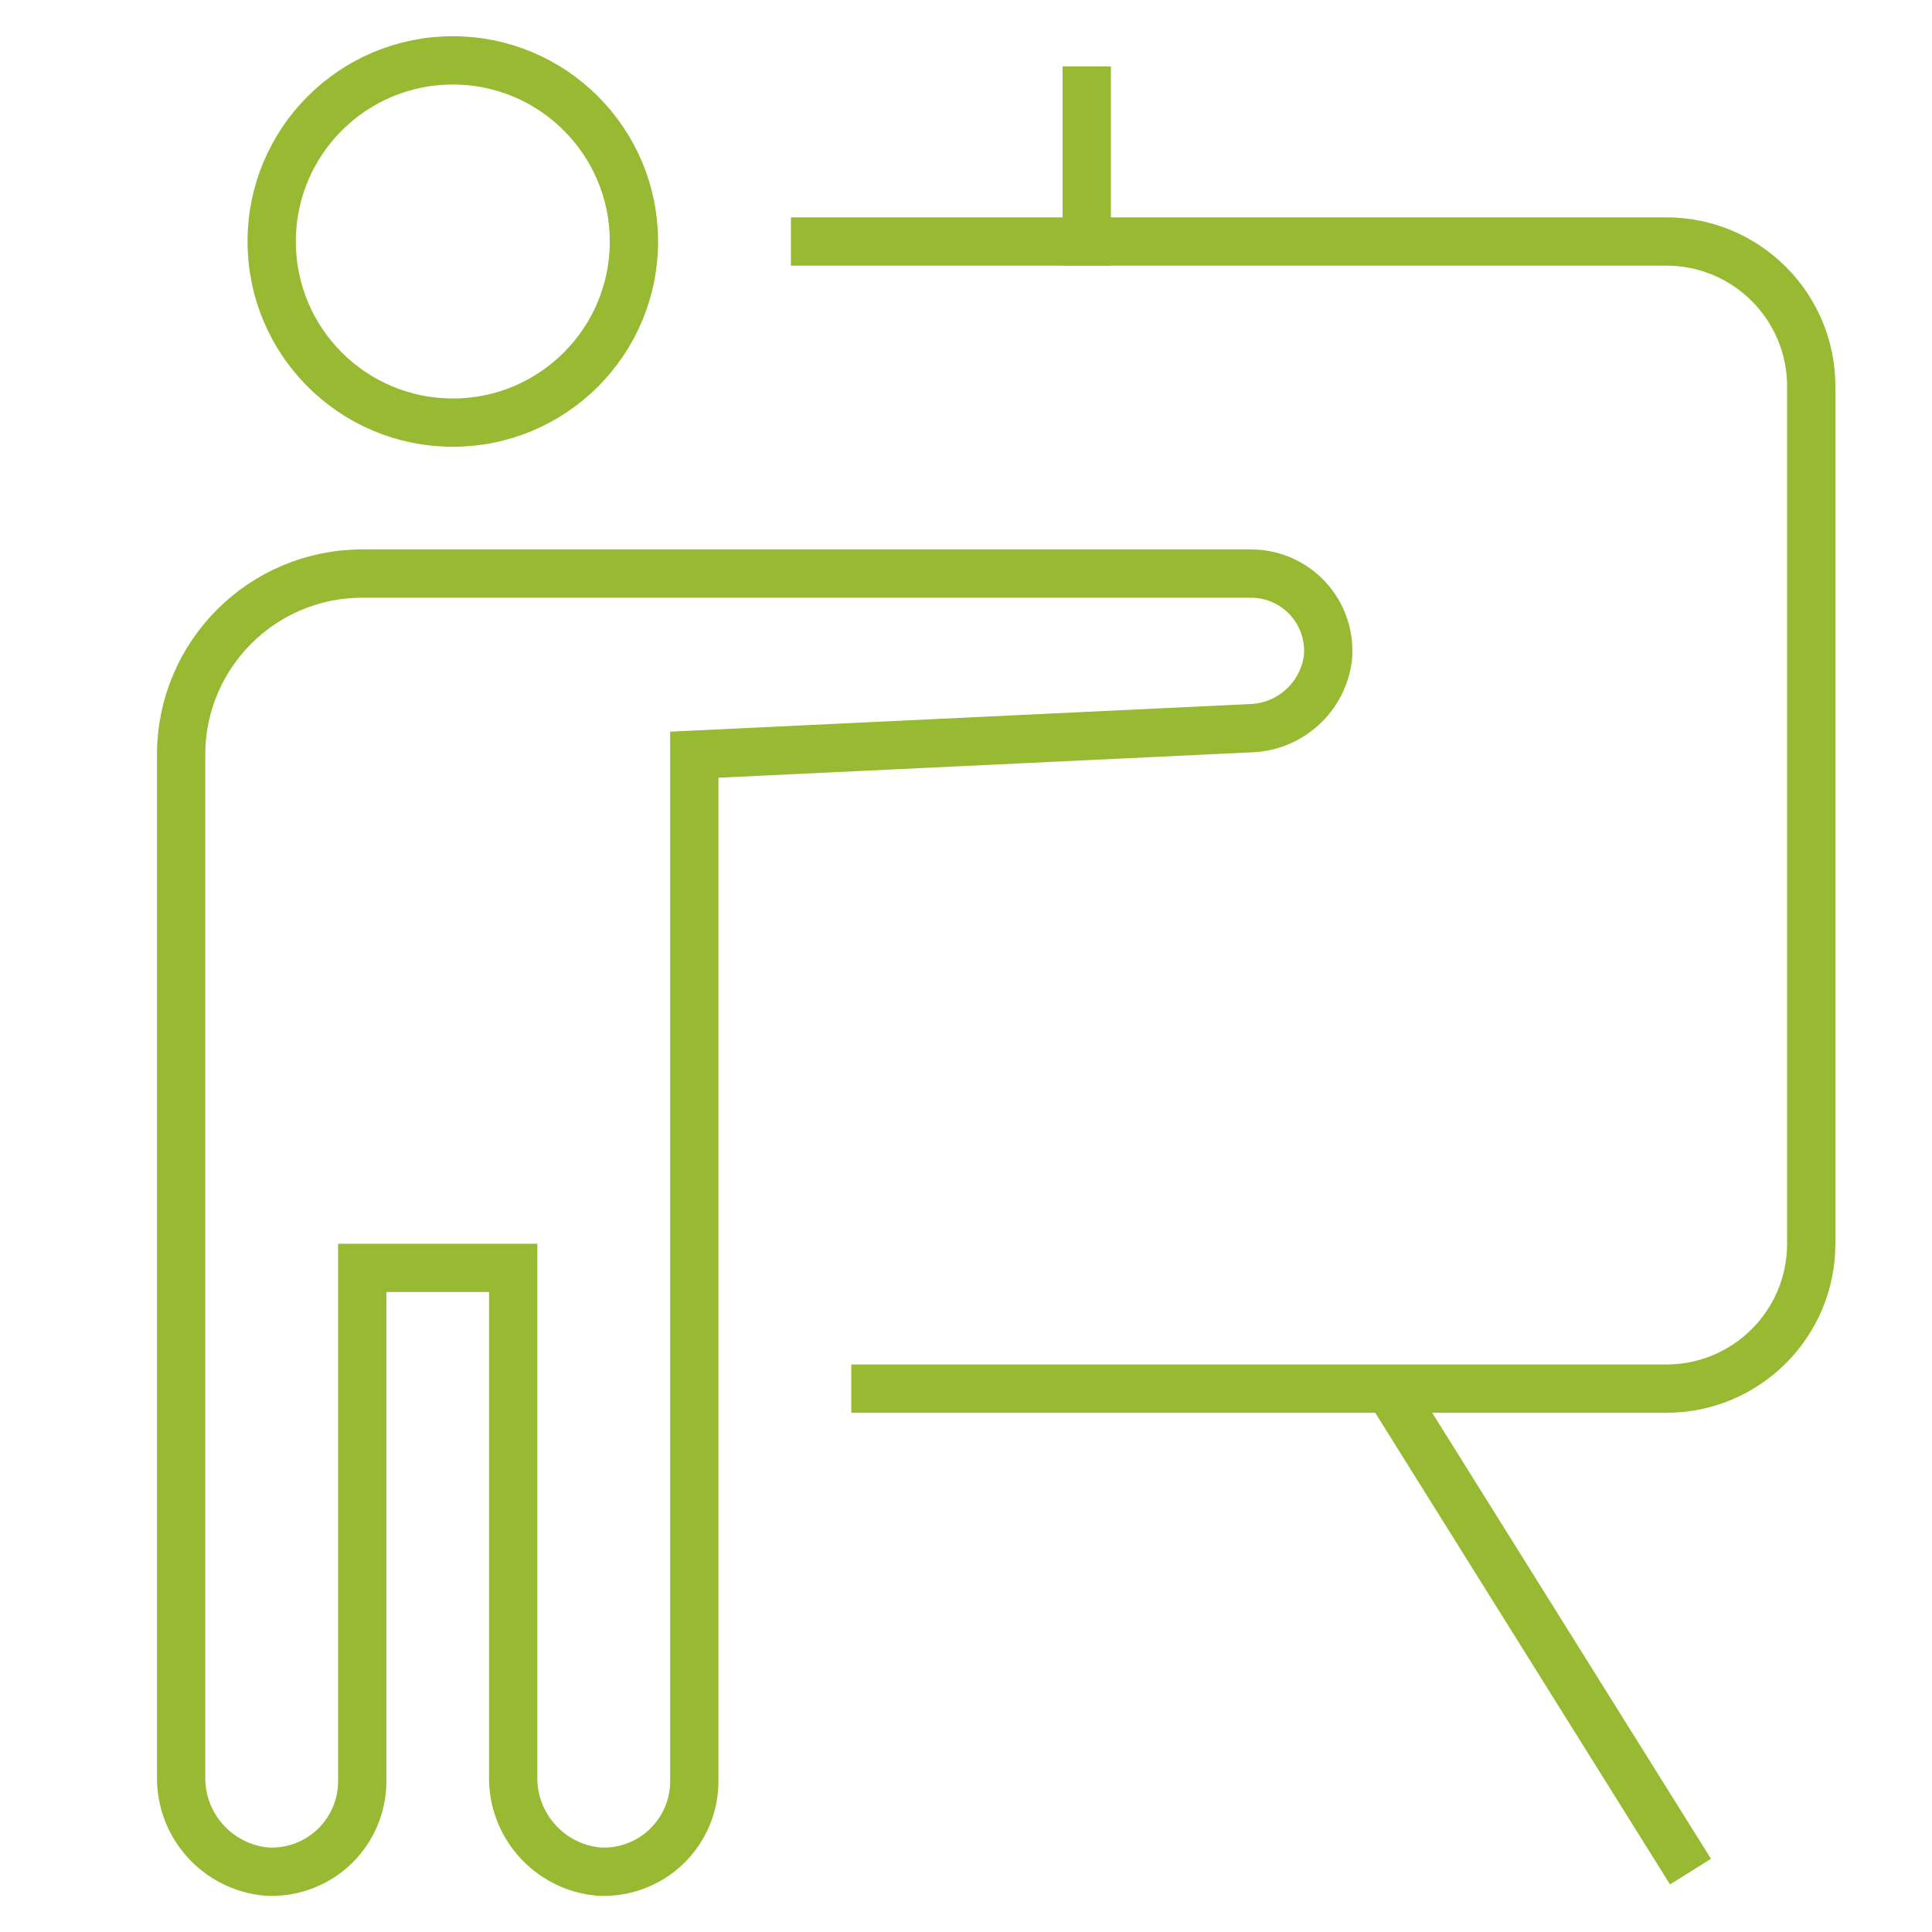 <svg width="80" height="80" viewBox="0 0 80 80" fill="none" xmlns="http://www.w3.org/2000/svg">
                            <path fill-rule="evenodd" clip-rule="evenodd" d="M18.75 17.5C22.892 17.5 26.25 14.142 26.25 10C26.25 5.858 22.892 2.5 18.75 2.5C14.608 2.5 11.25 5.858 11.25 10C11.25 14.142 14.608 17.5 18.75 17.5Z" stroke="#97BA32" stroke-width="2" stroke-linecap="square"/>
                            <path d="M33.75 10H69C72.314 10 75 12.686 75 16V51.5C75 54.814 72.314 57.5 69 57.5H36.25" stroke="#97BA32" stroke-width="2" stroke-linecap="square"/>
                            <path d="M57.5 57.5L70 77.5" stroke="#97BA32" stroke-width="2"/>
                            <path fill-rule="evenodd" clip-rule="evenodd" d="M51.8 23.75H15C10.858 23.75 7.5 27.108 7.5 31.25V73.539C7.456 75.588 9.009 77.32 11.05 77.5C12.079 77.555 13.085 77.184 13.832 76.475C14.579 75.766 15.001 74.78 15 73.75V52.5H21.25V73.539C21.206 75.588 22.759 77.32 24.8 77.5C25.829 77.555 26.835 77.184 27.582 76.475C28.329 75.766 28.751 74.78 28.75 73.75V31.25L51.765 30.154C53.417 30.112 54.788 28.866 54.989 27.226C55.066 26.333 54.765 25.448 54.159 24.787C53.553 24.126 52.697 23.75 51.8 23.75Z" stroke="#97BA32" stroke-width="2" stroke-linecap="square"/>
                            <path d="M45 10V3.75" stroke="#97BA32" stroke-width="2" stroke-linecap="square"/>
                            </svg>